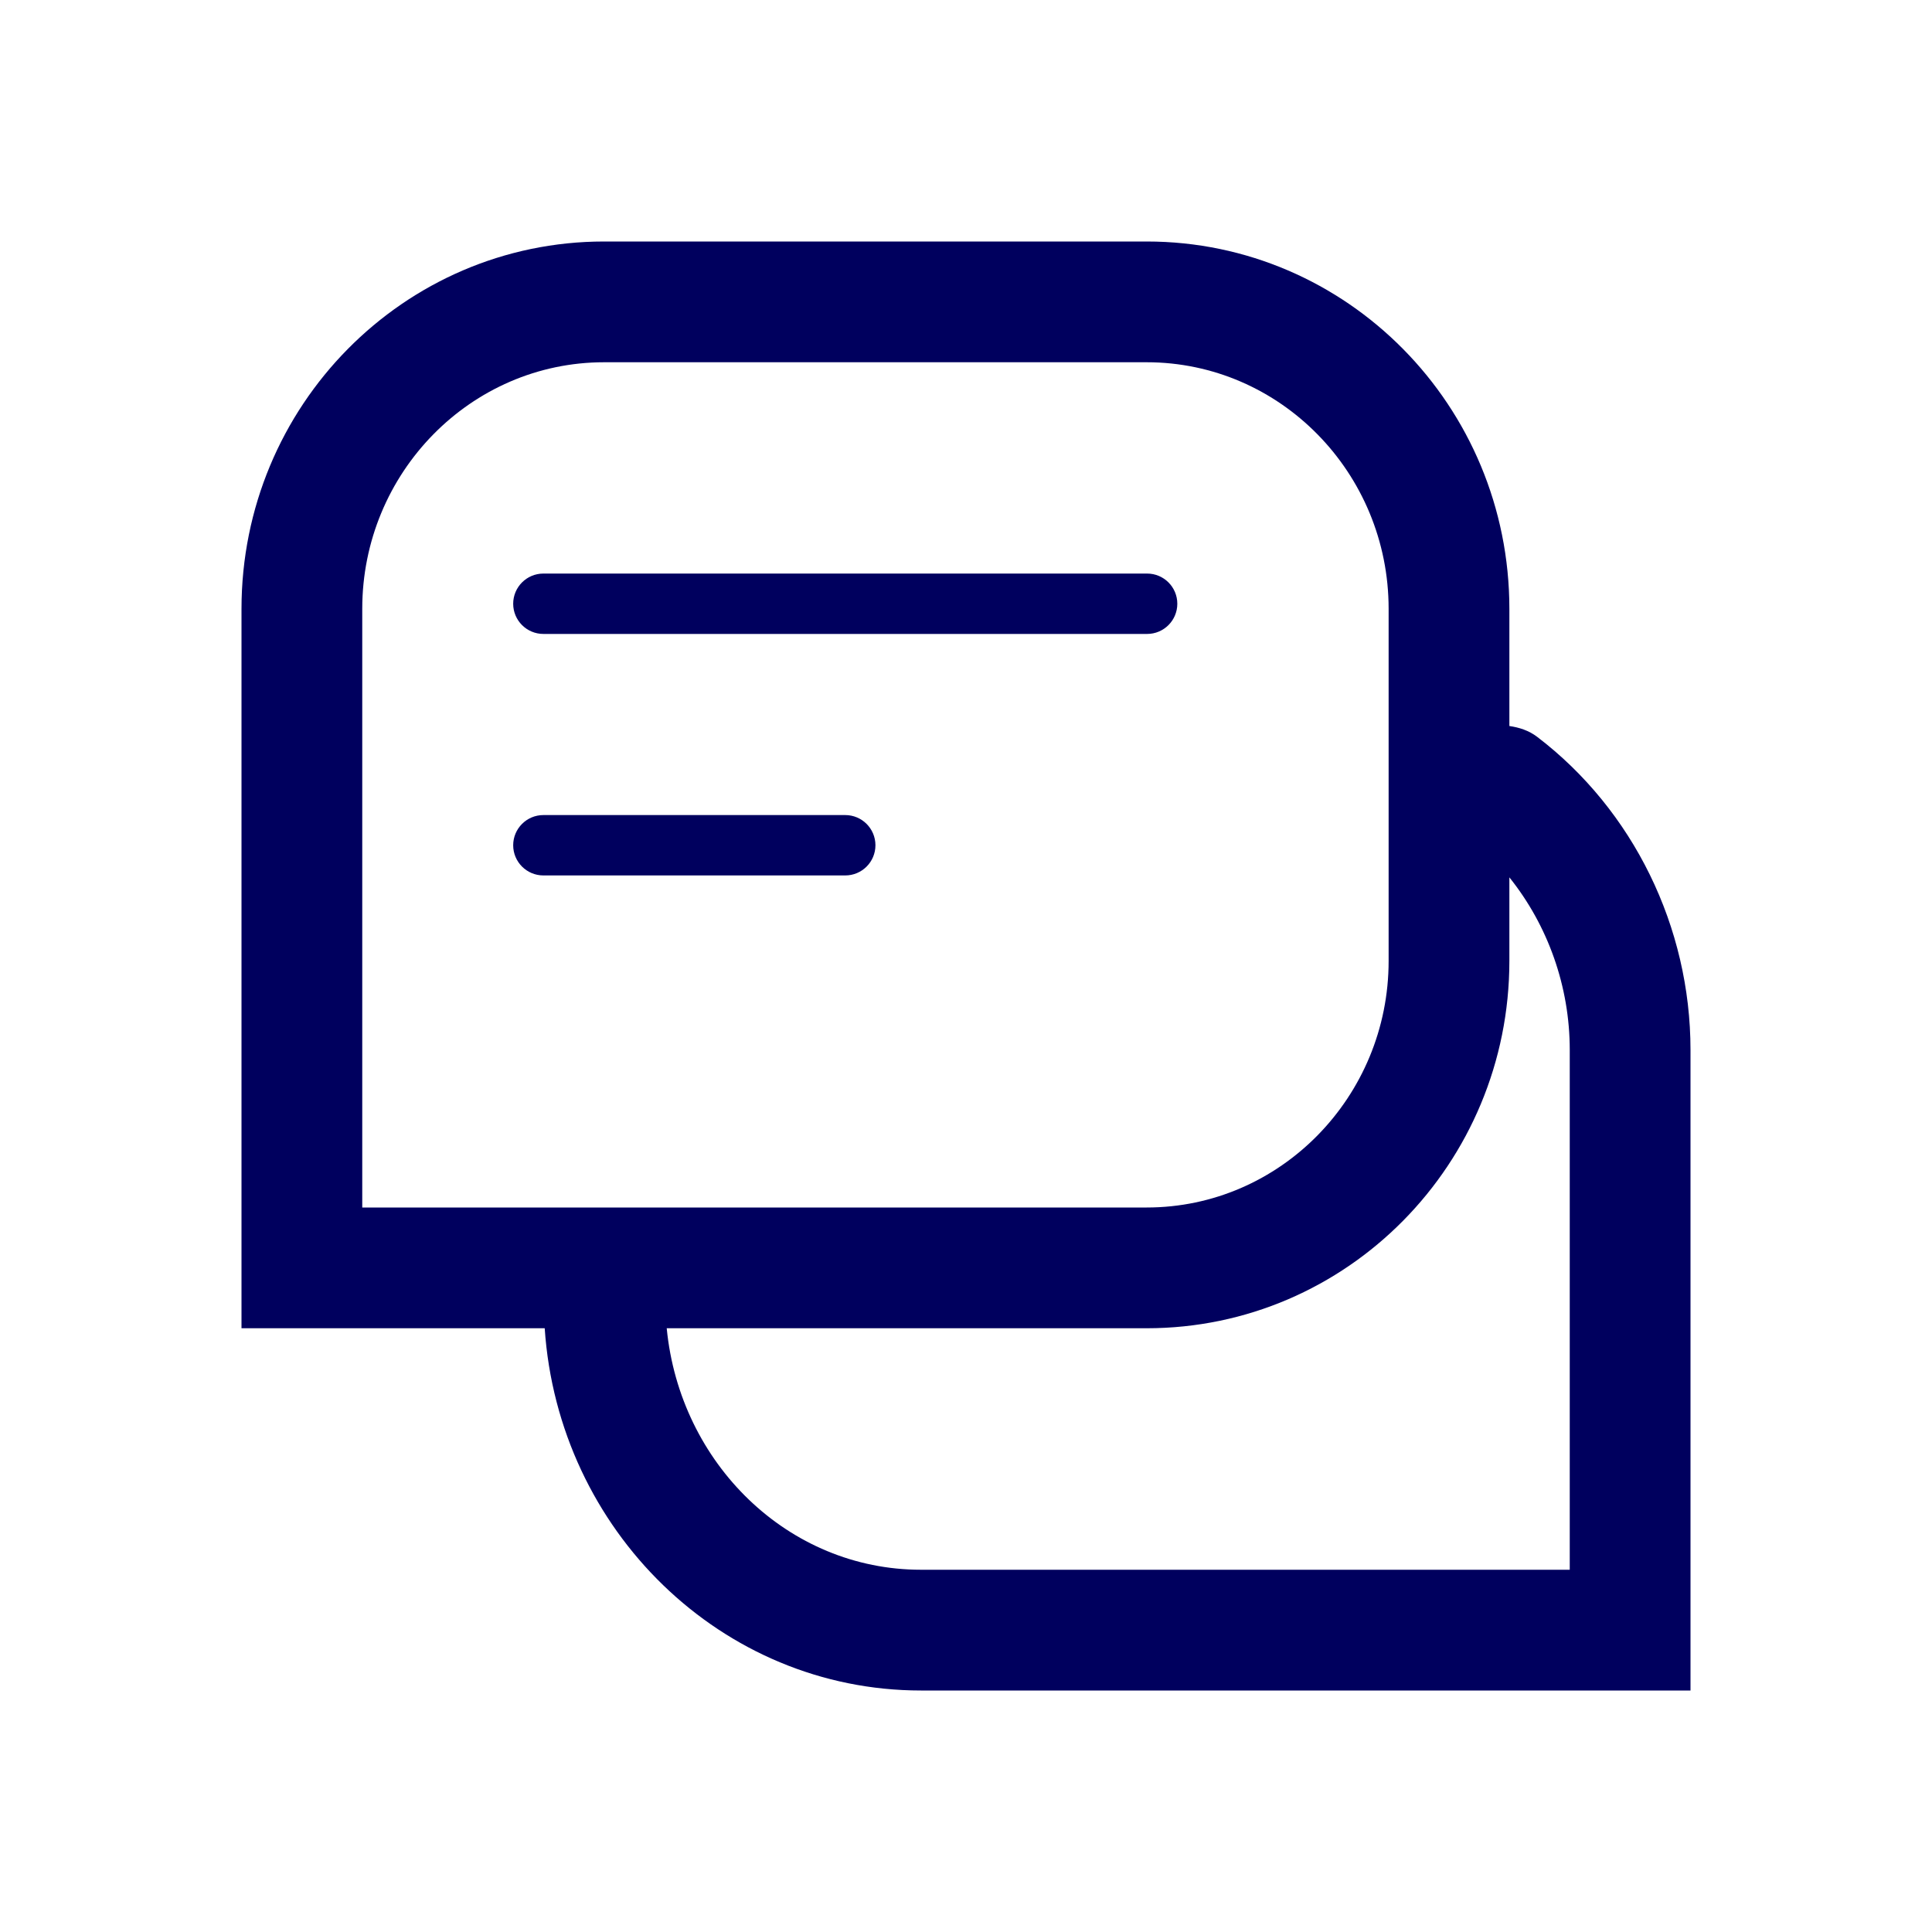 <svg width="32" height="32" viewBox="0 0 32 32" fill="none" xmlns="http://www.w3.org/2000/svg">
<path fill-rule="evenodd" clip-rule="evenodd" d="M26 26V17.39C26 16.338 25.637 15.326 25 14.532V15.916C25 19.276 22.311 22 18.993 22H11.043C11.26 24.24 13.055 26 15.254 26H26ZM6 10.084V20H18.993C21.203 20 23 18.168 23 15.916V10.084C23 7.832 21.203 6 18.993 6H10.006C7.797 6 6 7.832 6 10.084ZM25.461 12.205C27.051 13.417 28 15.355 28 17.39V28H15.254C11.952 28 9.246 25.346 9.022 22H4V10.084C4 6.724 6.689 4 10.006 4H18.993C22.311 4 25 6.724 25 10.084V12.025C25.162 12.049 25.321 12.098 25.461 12.205ZM8.5 10C8.5 9.724 8.724 9.5 9 9.5H19C19.276 9.5 19.5 9.724 19.5 10C19.5 10.276 19.276 10.5 19 10.5H9C8.724 10.5 8.5 10.276 8.5 10ZM14 14.5C14.276 14.5 14.5 14.276 14.5 14C14.5 13.724 14.276 13.5 14 13.5H9C8.724 13.5 8.5 13.724 8.5 14C8.5 14.276 8.724 14.5 9 14.5H14Z" fill="#00005E"/>
</svg>
